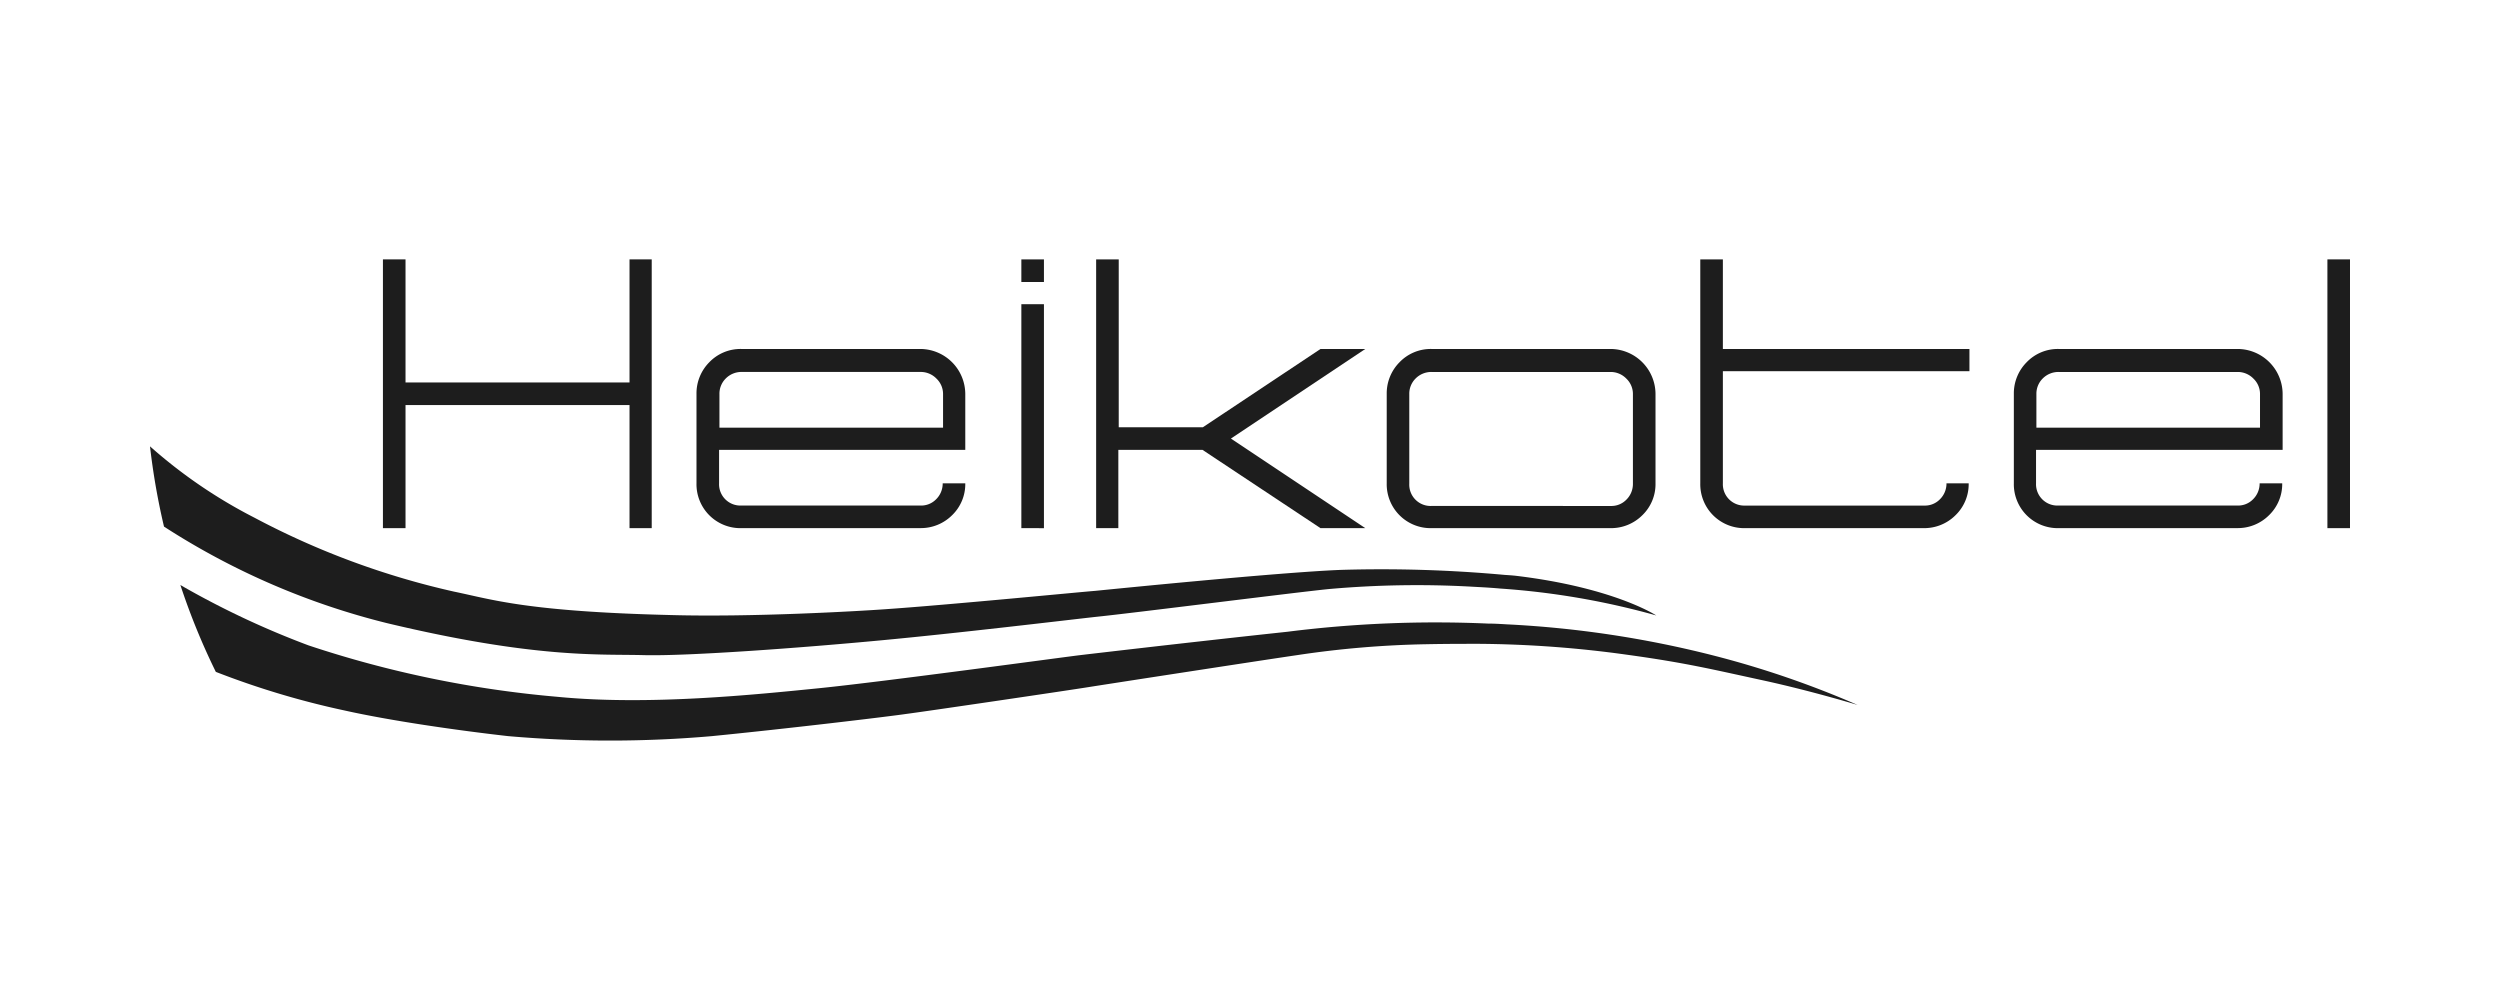 <?xml version="1.0" encoding="UTF-8"?> <svg xmlns="http://www.w3.org/2000/svg" xmlns:xlink="http://www.w3.org/1999/xlink" width="250" height="100" viewBox="0 0 250 100"><defs><clipPath id="b"><rect width="250" height="100"></rect></clipPath></defs><g id="a" clip-path="url(#b)"><g transform="translate(13.1 24.838)"><g transform="translate(25.193 1.1)"><path d="M61.7,27.977V1.1h2.259V13.409h22.4V1.1h2.22V27.977h-2.22V15.668h-22.4V27.977Z" transform="translate(-61.7 -1.1)" fill="#1d1d1d"></path><path d="M146.679,42.018a4.392,4.392,0,0,1-4.479-4.479V28.579a4.417,4.417,0,0,1,1.285-3.155,4.324,4.324,0,0,1,3.194-1.324H164.6a4.522,4.522,0,0,1,4.479,4.479v5.609H144.459v3.35a2.134,2.134,0,0,0,2.22,2.22H164.6a2.085,2.085,0,0,0,1.558-.623,2.206,2.206,0,0,0,.662-1.6h2.259a4.324,4.324,0,0,1-1.324,3.194,4.417,4.417,0,0,1-3.155,1.285Zm20.177-10.05v-3.35a2.119,2.119,0,0,0-.662-1.558,2.184,2.184,0,0,0-1.558-.662H146.718a2.206,2.206,0,0,0-1.6.662,2.145,2.145,0,0,0-.623,1.558v3.35Z" transform="translate(-110.844 -15.141)" fill="#1d1d1d"></path><path d="M225.6,3.359V1.1h2.259V3.359Zm0,24.618V5.579h2.259v22.4Z" transform="translate(-161.758 -1.1)" fill="#1d1d1d"></path><path d="M244.8,27.977V1.1h2.259V17.888h8.414l11.763-7.829h4.48l-13.438,8.959,13.438,8.959h-4.48l-11.8-7.829H247.02v7.829Z" transform="translate(-173.479 -1.1)" fill="#1d1d1d"></path><path d="M323.879,42.018a4.392,4.392,0,0,1-4.479-4.479V28.579a4.417,4.417,0,0,1,1.285-3.155,4.324,4.324,0,0,1,3.194-1.324H341.8a4.522,4.522,0,0,1,4.479,4.479v8.959a4.324,4.324,0,0,1-1.324,3.194,4.417,4.417,0,0,1-3.155,1.285ZM341.8,39.8a2.085,2.085,0,0,0,1.558-.623,2.206,2.206,0,0,0,.662-1.6V28.618a2.119,2.119,0,0,0-.662-1.558A2.183,2.183,0,0,0,341.8,26.4H323.879a2.206,2.206,0,0,0-1.6.662,2.145,2.145,0,0,0-.623,1.558v8.959a2.134,2.134,0,0,0,2.22,2.22Z" transform="translate(-219.021 -15.141)" fill="#1d1d1d"></path><path d="M404.379,27.977A4.392,4.392,0,0,1,399.9,23.5V1.1h2.259v8.959h24.657v2.22H402.159V23.5a2.134,2.134,0,0,0,2.22,2.22H422.3a2.084,2.084,0,0,0,1.558-.623,2.206,2.206,0,0,0,.662-1.6h2.22a4.324,4.324,0,0,1-1.324,3.194,4.417,4.417,0,0,1-3.155,1.285Z" transform="translate(-268.165 -1.1)" fill="#1d1d1d"></path><path d="M484.879,42.018a4.392,4.392,0,0,1-4.479-4.479V28.579a4.417,4.417,0,0,1,1.285-3.155,4.324,4.324,0,0,1,3.194-1.324H502.8a4.522,4.522,0,0,1,4.479,4.479v5.609H482.62v3.35a2.134,2.134,0,0,0,2.22,2.22h17.918a2.085,2.085,0,0,0,1.558-.623,2.206,2.206,0,0,0,.662-1.6h2.259a4.324,4.324,0,0,1-1.324,3.194,4.417,4.417,0,0,1-3.155,1.285Zm20.138-10.05v-3.35a2.119,2.119,0,0,0-.662-1.558A2.183,2.183,0,0,0,502.8,26.4H484.879a2.206,2.206,0,0,0-1.6.662,2.145,2.145,0,0,0-.623,1.558v3.35Z" transform="translate(-317.309 -15.141)" fill="#1d1d1d"></path><path d="M560.9,27.977V1.1h2.259V27.977Z" transform="translate(-366.452 -1.1)" fill="#1d1d1d"></path></g><g transform="translate(1.9 19.797)"><path d="M162.859,91.711a104.275,104.275,0,0,0-20.489-3.077c-.662-.039-1.285-.078-1.909-.078a118.19,118.19,0,0,0-20.06.818c-4.012.428-11.763,1.285-20.722,2.337-1.636.195-19.593,2.649-26.137,3.311-6.232.623-16.983,1.753-26.137.857a108.182,108.182,0,0,1-24.89-5.142A86.085,86.085,0,0,1,9.7,84.7a67.646,67.646,0,0,0,3.545,8.686A83.692,83.692,0,0,0,26.1,97.242c4.518,1.013,11.218,1.987,16.4,2.571a117.217,117.217,0,0,0,20.333,0c7.479-.74,17.606-1.948,19.437-2.22,1.831-.234,16.087-2.337,18.268-2.688,2.22-.351,17.879-2.766,20.839-3.194a97.968,97.968,0,0,1,12.971-1.091c1.909-.039,3.661-.039,5.258-.039a112.453,112.453,0,0,1,14.763,1.091c5.921.818,8.414,1.441,13.633,2.571,4.83,1.052,9.426,2.454,9.426,2.454A95.252,95.252,0,0,0,162.859,91.711Z" transform="translate(-6.662 -70.833)" fill="#1d1d1d"></path><path d="M51.252,69.978c4.4.117,15.931-.74,23.761-1.48,7.868-.74,17.918-1.948,21.385-2.337,3.506-.351,20.644-2.532,23.488-2.8a99.419,99.419,0,0,1,14.1-.234c.623.039,1.675.078,2.96.195a76.957,76.957,0,0,1,15.581,2.688s-4.246-2.8-14.1-3.973c0,0-.351-.039-1.013-.078a135.683,135.683,0,0,0-16.4-.506c-6.115.234-23.059,1.948-24.618,2.1-1.519.117-14.646,1.4-20.917,1.831-2.688.195-13.477.818-21.579.584-14.334-.351-17.8-1.558-21.579-2.337a79.643,79.643,0,0,1-19.982-7.4A49.942,49.942,0,0,1,1.9,49.1a69.1,69.1,0,0,0,1.4,8.024,73.626,73.626,0,0,0,22.319,9.66C40.462,70.329,46.85,69.861,51.252,69.978Z" transform="translate(-1.9 -49.1)" fill="#1d1d1d"></path></g></g></g></svg> 